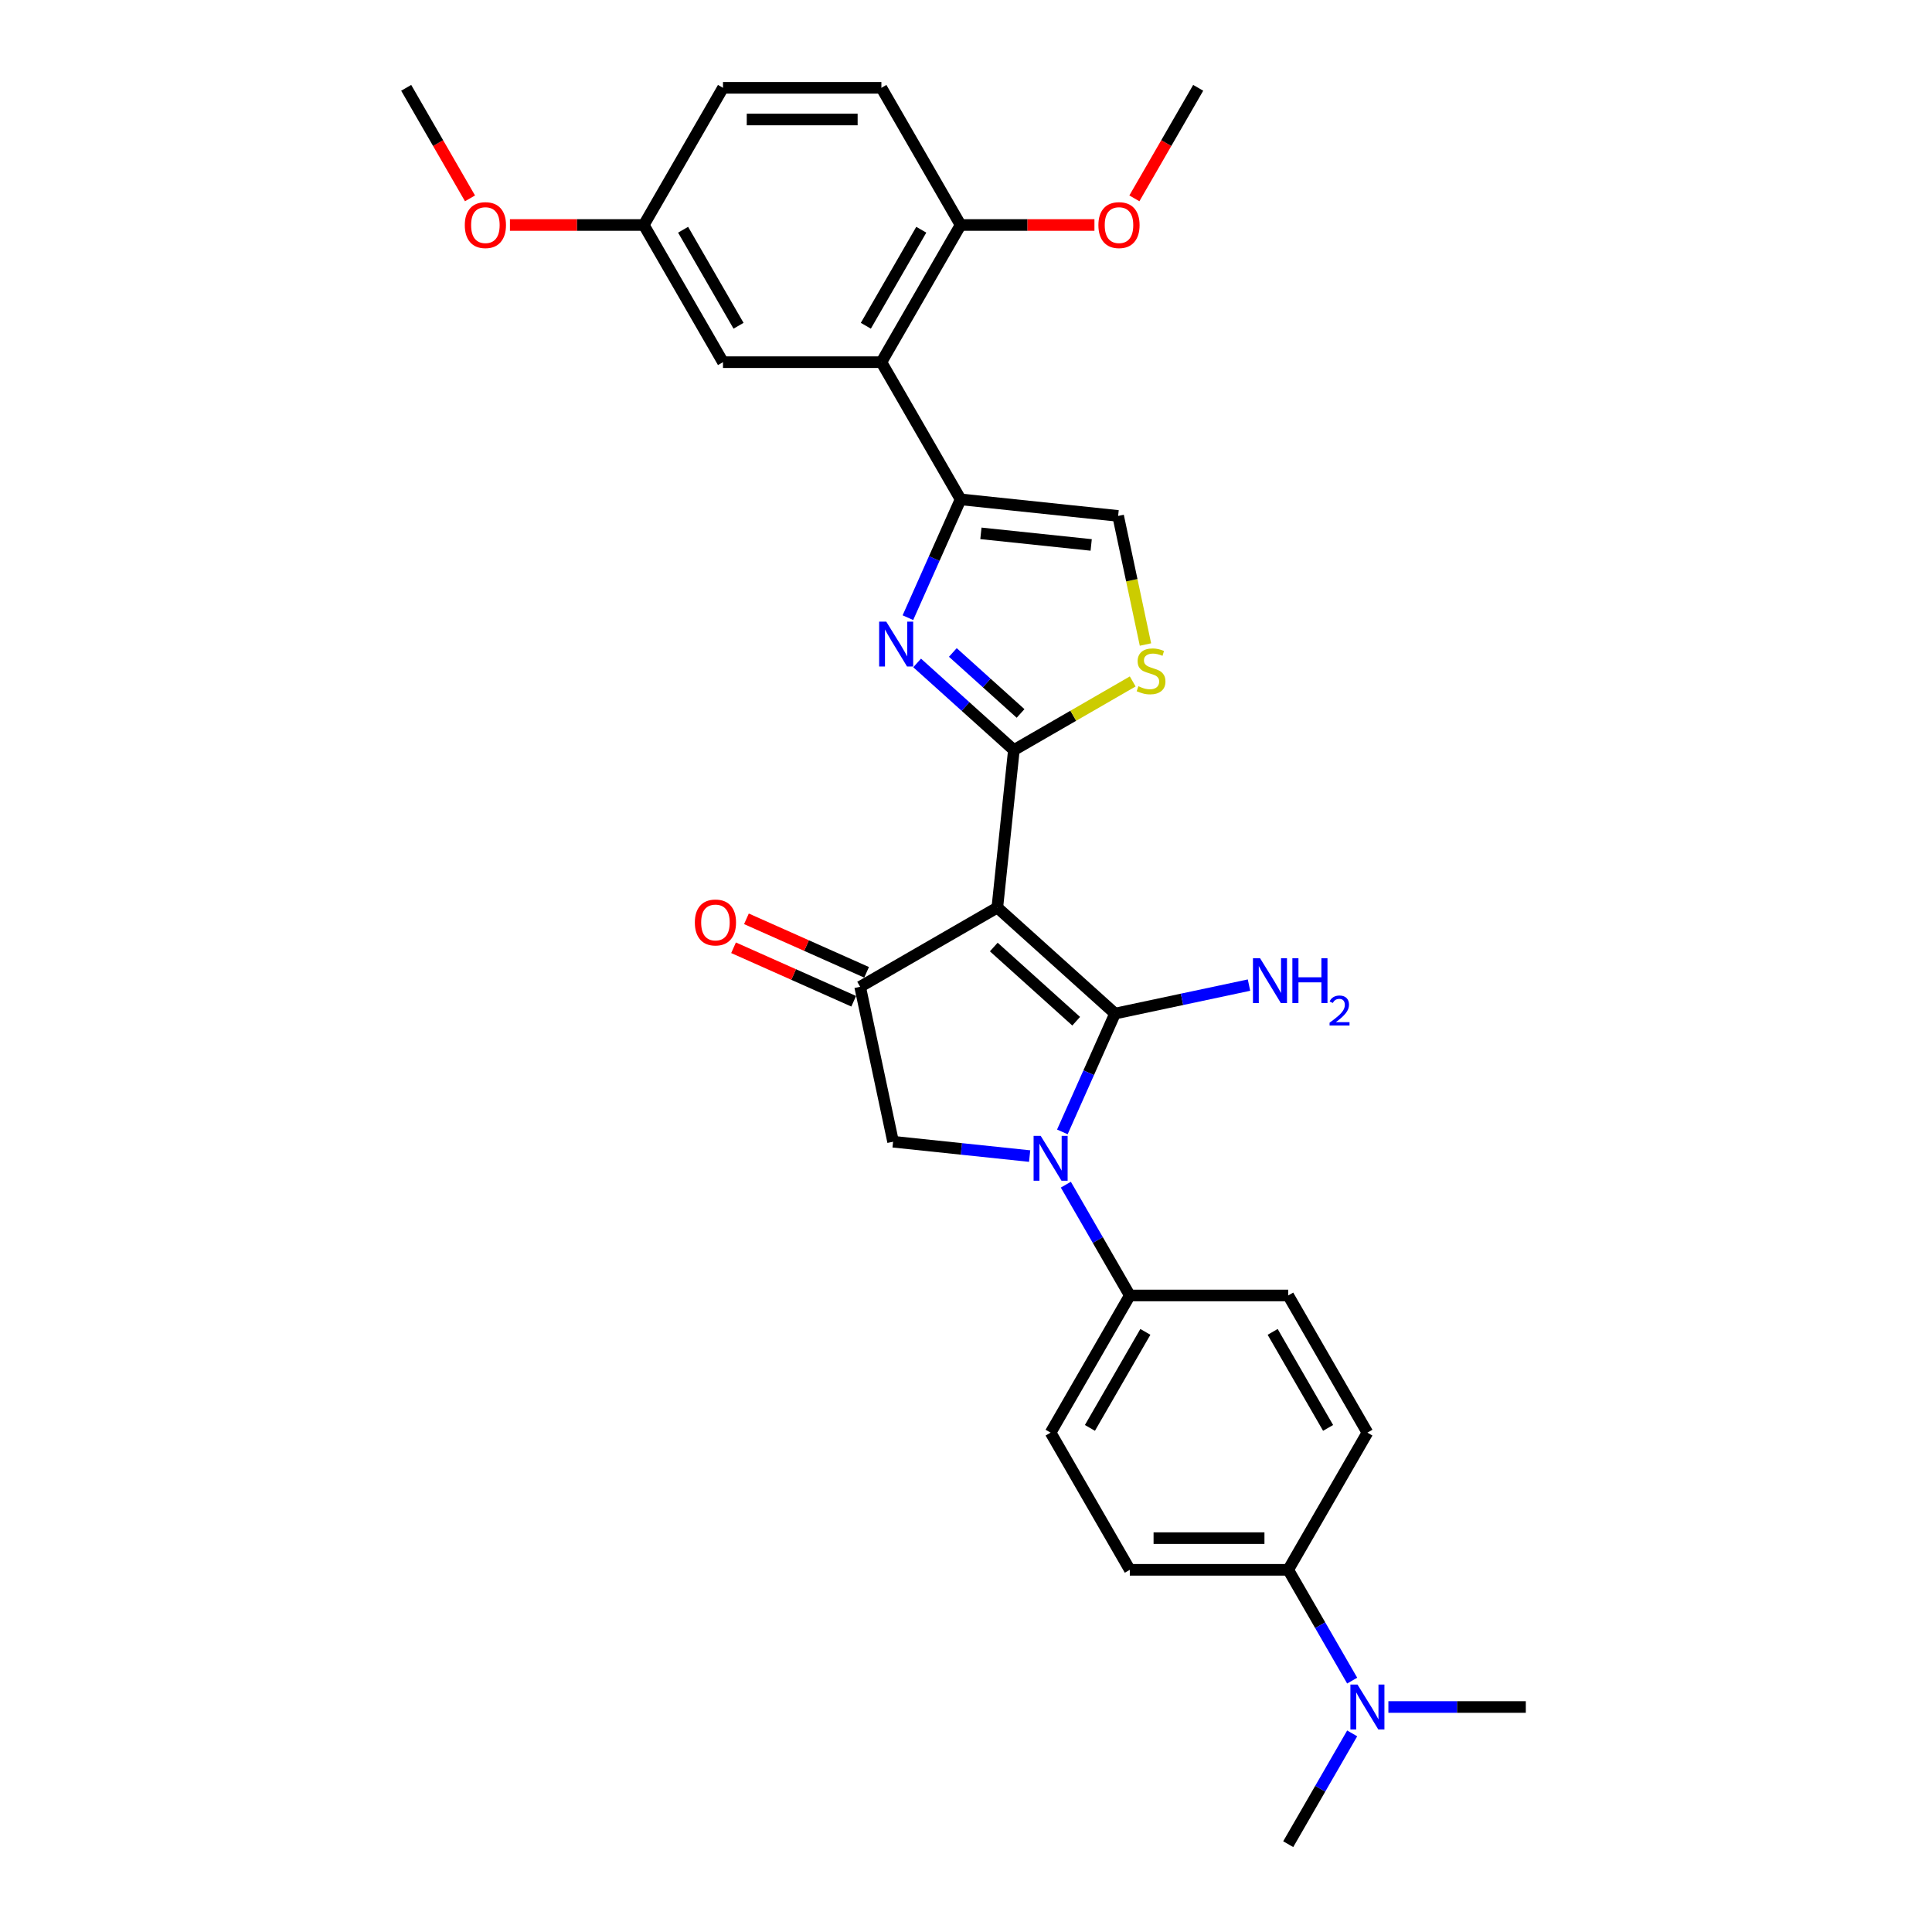 <?xml version='1.0' encoding='iso-8859-1'?>
<svg version='1.1' baseProfile='full'
              xmlns='http://www.w3.org/2000/svg'
                      xmlns:rdkit='http://www.rdkit.org/xml'
                      xmlns:xlink='http://www.w3.org/1999/xlink'
                  xml:space='preserve'
width='1000px' height='1000px' viewBox='0 0 1000 1000'>
<!-- END OF HEADER -->
<rect style='opacity:1.0;fill:#FFFFFF;stroke:none' width='1000' height='1000' x='0' y='0'> </rect>
<path class='bond-0' d='M 516.212,469.766 L 577.141,524.626' style='fill:none;fill-rule:evenodd;stroke:#000000;stroke-width:6px;stroke-linecap:butt;stroke-linejoin:miter;stroke-opacity:1' />
<path class='bond-0' d='M 514.379,490.181 L 557.03,528.583' style='fill:none;fill-rule:evenodd;stroke:#000000;stroke-width:6px;stroke-linecap:butt;stroke-linejoin:miter;stroke-opacity:1' />
<path class='bond-1' d='M 516.212,469.766 L 524.782,388.227' style='fill:none;fill-rule:evenodd;stroke:#000000;stroke-width:6px;stroke-linecap:butt;stroke-linejoin:miter;stroke-opacity:1' />
<path class='bond-4' d='M 516.212,469.766 L 445.208,510.76' style='fill:none;fill-rule:evenodd;stroke:#000000;stroke-width:6px;stroke-linecap:butt;stroke-linejoin:miter;stroke-opacity:1' />
<path class='bond-2' d='M 577.141,524.626 L 563.508,555.247' style='fill:none;fill-rule:evenodd;stroke:#000000;stroke-width:6px;stroke-linecap:butt;stroke-linejoin:miter;stroke-opacity:1' />
<path class='bond-2' d='M 563.508,555.247 L 549.875,585.867' style='fill:none;fill-rule:evenodd;stroke:#0000FF;stroke-width:6px;stroke-linecap:butt;stroke-linejoin:miter;stroke-opacity:1' />
<path class='bond-12' d='M 577.141,524.626 L 611.812,517.257' style='fill:none;fill-rule:evenodd;stroke:#000000;stroke-width:6px;stroke-linecap:butt;stroke-linejoin:miter;stroke-opacity:1' />
<path class='bond-12' d='M 611.812,517.257 L 646.482,509.888' style='fill:none;fill-rule:evenodd;stroke:#0000FF;stroke-width:6px;stroke-linecap:butt;stroke-linejoin:miter;stroke-opacity:1' />
<path class='bond-3' d='M 524.782,388.227 L 499.745,365.683' style='fill:none;fill-rule:evenodd;stroke:#000000;stroke-width:6px;stroke-linecap:butt;stroke-linejoin:miter;stroke-opacity:1' />
<path class='bond-3' d='M 499.745,365.683 L 474.708,343.14' style='fill:none;fill-rule:evenodd;stroke:#0000FF;stroke-width:6px;stroke-linecap:butt;stroke-linejoin:miter;stroke-opacity:1' />
<path class='bond-3' d='M 528.243,369.278 L 510.717,353.498' style='fill:none;fill-rule:evenodd;stroke:#000000;stroke-width:6px;stroke-linecap:butt;stroke-linejoin:miter;stroke-opacity:1' />
<path class='bond-3' d='M 510.717,353.498 L 493.191,337.717' style='fill:none;fill-rule:evenodd;stroke:#0000FF;stroke-width:6px;stroke-linecap:butt;stroke-linejoin:miter;stroke-opacity:1' />
<path class='bond-6' d='M 524.782,388.227 L 555.537,370.47' style='fill:none;fill-rule:evenodd;stroke:#000000;stroke-width:6px;stroke-linecap:butt;stroke-linejoin:miter;stroke-opacity:1' />
<path class='bond-6' d='M 555.537,370.47 L 586.292,352.714' style='fill:none;fill-rule:evenodd;stroke:#CCCC00;stroke-width:6px;stroke-linecap:butt;stroke-linejoin:miter;stroke-opacity:1' />
<path class='bond-10' d='M 551.68,613.186 L 568.234,641.858' style='fill:none;fill-rule:evenodd;stroke:#0000FF;stroke-width:6px;stroke-linecap:butt;stroke-linejoin:miter;stroke-opacity:1' />
<path class='bond-10' d='M 568.234,641.858 L 584.788,670.53' style='fill:none;fill-rule:evenodd;stroke:#000000;stroke-width:6px;stroke-linecap:butt;stroke-linejoin:miter;stroke-opacity:1' />
<path class='bond-30' d='M 532.938,598.385 L 497.596,594.671' style='fill:none;fill-rule:evenodd;stroke:#0000FF;stroke-width:6px;stroke-linecap:butt;stroke-linejoin:miter;stroke-opacity:1' />
<path class='bond-30' d='M 497.596,594.671 L 462.254,590.956' style='fill:none;fill-rule:evenodd;stroke:#000000;stroke-width:6px;stroke-linecap:butt;stroke-linejoin:miter;stroke-opacity:1' />
<path class='bond-5' d='M 469.934,319.707 L 483.568,289.086' style='fill:none;fill-rule:evenodd;stroke:#0000FF;stroke-width:6px;stroke-linecap:butt;stroke-linejoin:miter;stroke-opacity:1' />
<path class='bond-5' d='M 483.568,289.086 L 497.201,258.466' style='fill:none;fill-rule:evenodd;stroke:#000000;stroke-width:6px;stroke-linecap:butt;stroke-linejoin:miter;stroke-opacity:1' />
<path class='bond-7' d='M 445.208,510.76 L 462.254,590.956' style='fill:none;fill-rule:evenodd;stroke:#000000;stroke-width:6px;stroke-linecap:butt;stroke-linejoin:miter;stroke-opacity:1' />
<path class='bond-14' d='M 448.543,503.27 L 417.447,489.425' style='fill:none;fill-rule:evenodd;stroke:#000000;stroke-width:6px;stroke-linecap:butt;stroke-linejoin:miter;stroke-opacity:1' />
<path class='bond-14' d='M 417.447,489.425 L 386.351,475.58' style='fill:none;fill-rule:evenodd;stroke:#FF0000;stroke-width:6px;stroke-linecap:butt;stroke-linejoin:miter;stroke-opacity:1' />
<path class='bond-14' d='M 441.873,518.25 L 410.778,504.405' style='fill:none;fill-rule:evenodd;stroke:#000000;stroke-width:6px;stroke-linecap:butt;stroke-linejoin:miter;stroke-opacity:1' />
<path class='bond-14' d='M 410.778,504.405 L 379.682,490.56' style='fill:none;fill-rule:evenodd;stroke:#FF0000;stroke-width:6px;stroke-linecap:butt;stroke-linejoin:miter;stroke-opacity:1' />
<path class='bond-8' d='M 497.201,258.466 L 456.207,187.462' style='fill:none;fill-rule:evenodd;stroke:#000000;stroke-width:6px;stroke-linecap:butt;stroke-linejoin:miter;stroke-opacity:1' />
<path class='bond-31' d='M 497.201,258.466 L 578.74,267.036' style='fill:none;fill-rule:evenodd;stroke:#000000;stroke-width:6px;stroke-linecap:butt;stroke-linejoin:miter;stroke-opacity:1' />
<path class='bond-31' d='M 507.717,276.059 L 564.795,282.058' style='fill:none;fill-rule:evenodd;stroke:#000000;stroke-width:6px;stroke-linecap:butt;stroke-linejoin:miter;stroke-opacity:1' />
<path class='bond-9' d='M 592.89,333.606 L 585.815,300.321' style='fill:none;fill-rule:evenodd;stroke:#CCCC00;stroke-width:6px;stroke-linecap:butt;stroke-linejoin:miter;stroke-opacity:1' />
<path class='bond-9' d='M 585.815,300.321 L 578.74,267.036' style='fill:none;fill-rule:evenodd;stroke:#000000;stroke-width:6px;stroke-linecap:butt;stroke-linejoin:miter;stroke-opacity:1' />
<path class='bond-11' d='M 456.207,187.462 L 497.201,116.458' style='fill:none;fill-rule:evenodd;stroke:#000000;stroke-width:6px;stroke-linecap:butt;stroke-linejoin:miter;stroke-opacity:1' />
<path class='bond-11' d='M 448.155,168.613 L 476.851,118.91' style='fill:none;fill-rule:evenodd;stroke:#000000;stroke-width:6px;stroke-linecap:butt;stroke-linejoin:miter;stroke-opacity:1' />
<path class='bond-13' d='M 456.207,187.462 L 374.218,187.462' style='fill:none;fill-rule:evenodd;stroke:#000000;stroke-width:6px;stroke-linecap:butt;stroke-linejoin:miter;stroke-opacity:1' />
<path class='bond-17' d='M 584.788,670.53 L 666.776,670.53' style='fill:none;fill-rule:evenodd;stroke:#000000;stroke-width:6px;stroke-linecap:butt;stroke-linejoin:miter;stroke-opacity:1' />
<path class='bond-18' d='M 584.788,670.53 L 543.793,741.534' style='fill:none;fill-rule:evenodd;stroke:#000000;stroke-width:6px;stroke-linecap:butt;stroke-linejoin:miter;stroke-opacity:1' />
<path class='bond-18' d='M 592.839,689.38 L 564.143,739.082' style='fill:none;fill-rule:evenodd;stroke:#000000;stroke-width:6px;stroke-linecap:butt;stroke-linejoin:miter;stroke-opacity:1' />
<path class='bond-21' d='M 497.201,116.458 L 456.207,45.455' style='fill:none;fill-rule:evenodd;stroke:#000000;stroke-width:6px;stroke-linecap:butt;stroke-linejoin:miter;stroke-opacity:1' />
<path class='bond-24' d='M 497.201,116.458 L 531.841,116.458' style='fill:none;fill-rule:evenodd;stroke:#000000;stroke-width:6px;stroke-linecap:butt;stroke-linejoin:miter;stroke-opacity:1' />
<path class='bond-24' d='M 531.841,116.458 L 566.481,116.458' style='fill:none;fill-rule:evenodd;stroke:#FF0000;stroke-width:6px;stroke-linecap:butt;stroke-linejoin:miter;stroke-opacity:1' />
<path class='bond-22' d='M 374.218,187.462 L 333.224,116.458' style='fill:none;fill-rule:evenodd;stroke:#000000;stroke-width:6px;stroke-linecap:butt;stroke-linejoin:miter;stroke-opacity:1' />
<path class='bond-22' d='M 382.27,168.613 L 353.574,118.91' style='fill:none;fill-rule:evenodd;stroke:#000000;stroke-width:6px;stroke-linecap:butt;stroke-linejoin:miter;stroke-opacity:1' />
<path class='bond-15' d='M 666.776,812.538 L 584.788,812.538' style='fill:none;fill-rule:evenodd;stroke:#000000;stroke-width:6px;stroke-linecap:butt;stroke-linejoin:miter;stroke-opacity:1' />
<path class='bond-15' d='M 654.477,796.14 L 597.086,796.14' style='fill:none;fill-rule:evenodd;stroke:#000000;stroke-width:6px;stroke-linecap:butt;stroke-linejoin:miter;stroke-opacity:1' />
<path class='bond-16' d='M 666.776,812.538 L 683.33,841.21' style='fill:none;fill-rule:evenodd;stroke:#000000;stroke-width:6px;stroke-linecap:butt;stroke-linejoin:miter;stroke-opacity:1' />
<path class='bond-16' d='M 683.33,841.21 L 699.884,869.882' style='fill:none;fill-rule:evenodd;stroke:#0000FF;stroke-width:6px;stroke-linecap:butt;stroke-linejoin:miter;stroke-opacity:1' />
<path class='bond-32' d='M 666.776,812.538 L 707.77,741.534' style='fill:none;fill-rule:evenodd;stroke:#000000;stroke-width:6px;stroke-linecap:butt;stroke-linejoin:miter;stroke-opacity:1' />
<path class='bond-26' d='M 699.884,897.201 L 683.33,925.873' style='fill:none;fill-rule:evenodd;stroke:#0000FF;stroke-width:6px;stroke-linecap:butt;stroke-linejoin:miter;stroke-opacity:1' />
<path class='bond-26' d='M 683.33,925.873 L 666.776,954.545' style='fill:none;fill-rule:evenodd;stroke:#000000;stroke-width:6px;stroke-linecap:butt;stroke-linejoin:miter;stroke-opacity:1' />
<path class='bond-27' d='M 718.625,883.542 L 754.191,883.542' style='fill:none;fill-rule:evenodd;stroke:#0000FF;stroke-width:6px;stroke-linecap:butt;stroke-linejoin:miter;stroke-opacity:1' />
<path class='bond-27' d='M 754.191,883.542 L 789.758,883.542' style='fill:none;fill-rule:evenodd;stroke:#000000;stroke-width:6px;stroke-linecap:butt;stroke-linejoin:miter;stroke-opacity:1' />
<path class='bond-20' d='M 666.776,670.53 L 707.77,741.534' style='fill:none;fill-rule:evenodd;stroke:#000000;stroke-width:6px;stroke-linecap:butt;stroke-linejoin:miter;stroke-opacity:1' />
<path class='bond-20' d='M 658.724,689.38 L 687.42,739.082' style='fill:none;fill-rule:evenodd;stroke:#000000;stroke-width:6px;stroke-linecap:butt;stroke-linejoin:miter;stroke-opacity:1' />
<path class='bond-19' d='M 543.793,741.534 L 584.788,812.538' style='fill:none;fill-rule:evenodd;stroke:#000000;stroke-width:6px;stroke-linecap:butt;stroke-linejoin:miter;stroke-opacity:1' />
<path class='bond-33' d='M 456.207,45.455 L 374.218,45.455' style='fill:none;fill-rule:evenodd;stroke:#000000;stroke-width:6px;stroke-linecap:butt;stroke-linejoin:miter;stroke-opacity:1' />
<path class='bond-33' d='M 443.908,61.852 L 386.517,61.852' style='fill:none;fill-rule:evenodd;stroke:#000000;stroke-width:6px;stroke-linecap:butt;stroke-linejoin:miter;stroke-opacity:1' />
<path class='bond-23' d='M 333.224,116.458 L 374.218,45.455' style='fill:none;fill-rule:evenodd;stroke:#000000;stroke-width:6px;stroke-linecap:butt;stroke-linejoin:miter;stroke-opacity:1' />
<path class='bond-25' d='M 333.224,116.458 L 298.584,116.458' style='fill:none;fill-rule:evenodd;stroke:#000000;stroke-width:6px;stroke-linecap:butt;stroke-linejoin:miter;stroke-opacity:1' />
<path class='bond-25' d='M 298.584,116.458 L 263.944,116.458' style='fill:none;fill-rule:evenodd;stroke:#FF0000;stroke-width:6px;stroke-linecap:butt;stroke-linejoin:miter;stroke-opacity:1' />
<path class='bond-28' d='M 587.151,102.668 L 603.667,74.061' style='fill:none;fill-rule:evenodd;stroke:#FF0000;stroke-width:6px;stroke-linecap:butt;stroke-linejoin:miter;stroke-opacity:1' />
<path class='bond-28' d='M 603.667,74.061 L 620.183,45.455' style='fill:none;fill-rule:evenodd;stroke:#000000;stroke-width:6px;stroke-linecap:butt;stroke-linejoin:miter;stroke-opacity:1' />
<path class='bond-29' d='M 243.274,102.668 L 226.758,74.061' style='fill:none;fill-rule:evenodd;stroke:#FF0000;stroke-width:6px;stroke-linecap:butt;stroke-linejoin:miter;stroke-opacity:1' />
<path class='bond-29' d='M 226.758,74.061 L 210.242,45.455' style='fill:none;fill-rule:evenodd;stroke:#000000;stroke-width:6px;stroke-linecap:butt;stroke-linejoin:miter;stroke-opacity:1' />
<path  class='atom-3' d='M 538.661 587.917
L 546.27 600.215
Q 547.024 601.428, 548.237 603.626
Q 549.451 605.823, 549.516 605.954
L 549.516 587.917
L 552.599 587.917
L 552.599 611.136
L 549.418 611.136
L 541.252 597.69
Q 540.301 596.116, 539.284 594.312
Q 538.3 592.508, 538.005 591.951
L 538.005 611.136
L 534.988 611.136
L 534.988 587.917
L 538.661 587.917
' fill='#0000FF'/>
<path  class='atom-4' d='M 458.721 321.756
L 466.329 334.055
Q 467.083 335.268, 468.297 337.465
Q 469.51 339.663, 469.576 339.794
L 469.576 321.756
L 472.659 321.756
L 472.659 344.975
L 469.477 344.975
L 461.311 331.529
Q 460.36 329.955, 459.344 328.151
Q 458.36 326.348, 458.065 325.79
L 458.065 344.975
L 455.047 344.975
L 455.047 321.756
L 458.721 321.756
' fill='#0000FF'/>
<path  class='atom-7' d='M 589.227 355.202
Q 589.489 355.3, 590.571 355.759
Q 591.654 356.219, 592.834 356.514
Q 594.048 356.776, 595.228 356.776
Q 597.426 356.776, 598.705 355.727
Q 599.984 354.644, 599.984 352.775
Q 599.984 351.496, 599.328 350.709
Q 598.705 349.922, 597.721 349.495
Q 596.737 349.069, 595.097 348.577
Q 593.031 347.954, 591.785 347.364
Q 590.571 346.773, 589.686 345.527
Q 588.833 344.281, 588.833 342.182
Q 588.833 339.263, 590.801 337.46
Q 592.802 335.656, 596.737 335.656
Q 599.426 335.656, 602.476 336.935
L 601.722 339.46
Q 598.934 338.312, 596.835 338.312
Q 594.572 338.312, 593.326 339.263
Q 592.08 340.182, 592.113 341.789
Q 592.113 343.035, 592.736 343.789
Q 593.392 344.543, 594.31 344.97
Q 595.261 345.396, 596.835 345.888
Q 598.934 346.544, 600.18 347.2
Q 601.427 347.856, 602.312 349.2
Q 603.23 350.512, 603.23 352.775
Q 603.23 355.989, 601.066 357.727
Q 598.934 359.432, 595.36 359.432
Q 593.293 359.432, 591.719 358.973
Q 590.178 358.547, 588.341 357.793
L 589.227 355.202
' fill='#CCCC00'/>
<path  class='atom-13' d='M 652.205 495.971
L 659.814 508.269
Q 660.568 509.482, 661.781 511.68
Q 662.995 513.877, 663.06 514.008
L 663.06 495.971
L 666.143 495.971
L 666.143 519.19
L 662.962 519.19
L 654.796 505.744
Q 653.845 504.169, 652.828 502.366
Q 651.844 500.562, 651.549 500.004
L 651.549 519.19
L 648.532 519.19
L 648.532 495.971
L 652.205 495.971
' fill='#0000FF'/>
<path  class='atom-13' d='M 668.931 495.971
L 672.079 495.971
L 672.079 505.842
L 683.951 505.842
L 683.951 495.971
L 687.099 495.971
L 687.099 519.19
L 683.951 519.19
L 683.951 508.466
L 672.079 508.466
L 672.079 519.19
L 668.931 519.19
L 668.931 495.971
' fill='#0000FF'/>
<path  class='atom-13' d='M 688.225 518.375
Q 688.788 516.925, 690.13 516.124
Q 691.472 515.301, 693.333 515.301
Q 695.649 515.301, 696.948 516.557
Q 698.246 517.812, 698.246 520.042
Q 698.246 522.314, 696.558 524.436
Q 694.891 526.557, 691.428 529.068
L 698.506 529.068
L 698.506 530.799
L 688.182 530.799
L 688.182 529.349
Q 691.039 527.314, 692.727 525.799
Q 694.437 524.284, 695.259 522.92
Q 696.082 521.557, 696.082 520.15
Q 696.082 518.678, 695.346 517.856
Q 694.61 517.033, 693.333 517.033
Q 692.099 517.033, 691.277 517.531
Q 690.454 518.029, 689.87 519.133
L 688.225 518.375
' fill='#0000FF'/>
<path  class='atom-15' d='M 359.65 477.478
Q 359.65 471.903, 362.405 468.787
Q 365.159 465.671, 370.308 465.671
Q 375.457 465.671, 378.212 468.787
Q 380.967 471.903, 380.967 477.478
Q 380.967 483.119, 378.179 486.332
Q 375.392 489.514, 370.308 489.514
Q 365.192 489.514, 362.405 486.332
Q 359.65 483.151, 359.65 477.478
M 370.308 486.89
Q 373.85 486.89, 375.752 484.529
Q 377.687 482.135, 377.687 477.478
Q 377.687 472.919, 375.752 470.624
Q 373.85 468.295, 370.308 468.295
Q 366.766 468.295, 364.831 470.591
Q 362.929 472.886, 362.929 477.478
Q 362.929 482.167, 364.831 484.529
Q 366.766 486.89, 370.308 486.89
' fill='#FF0000'/>
<path  class='atom-17' d='M 702.637 871.932
L 710.246 884.23
Q 711 885.444, 712.214 887.641
Q 713.427 889.838, 713.493 889.97
L 713.493 871.932
L 716.575 871.932
L 716.575 895.151
L 713.394 895.151
L 705.228 881.705
Q 704.277 880.131, 703.26 878.327
Q 702.277 876.523, 701.981 875.966
L 701.981 895.151
L 698.964 895.151
L 698.964 871.932
L 702.637 871.932
' fill='#0000FF'/>
<path  class='atom-25' d='M 568.53 116.524
Q 568.53 110.949, 571.285 107.833
Q 574.04 104.718, 579.189 104.718
Q 584.338 104.718, 587.092 107.833
Q 589.847 110.949, 589.847 116.524
Q 589.847 122.165, 587.06 125.379
Q 584.272 128.56, 579.189 128.56
Q 574.073 128.56, 571.285 125.379
Q 568.53 122.198, 568.53 116.524
M 579.189 125.936
Q 582.731 125.936, 584.633 123.575
Q 586.568 121.181, 586.568 116.524
Q 586.568 111.965, 584.633 109.67
Q 582.731 107.341, 579.189 107.341
Q 575.647 107.341, 573.712 109.637
Q 571.81 111.933, 571.81 116.524
Q 571.81 121.214, 573.712 123.575
Q 575.647 125.936, 579.189 125.936
' fill='#FF0000'/>
<path  class='atom-26' d='M 240.578 116.524
Q 240.578 110.949, 243.333 107.833
Q 246.087 104.718, 251.236 104.718
Q 256.385 104.718, 259.14 107.833
Q 261.895 110.949, 261.895 116.524
Q 261.895 122.165, 259.107 125.379
Q 256.319 128.56, 251.236 128.56
Q 246.12 128.56, 243.333 125.379
Q 240.578 122.198, 240.578 116.524
M 251.236 125.936
Q 254.778 125.936, 256.68 123.575
Q 258.615 121.181, 258.615 116.524
Q 258.615 111.965, 256.68 109.67
Q 254.778 107.341, 251.236 107.341
Q 247.694 107.341, 245.759 109.637
Q 243.857 111.933, 243.857 116.524
Q 243.857 121.214, 245.759 123.575
Q 247.694 125.936, 251.236 125.936
' fill='#FF0000'/>
</svg>
